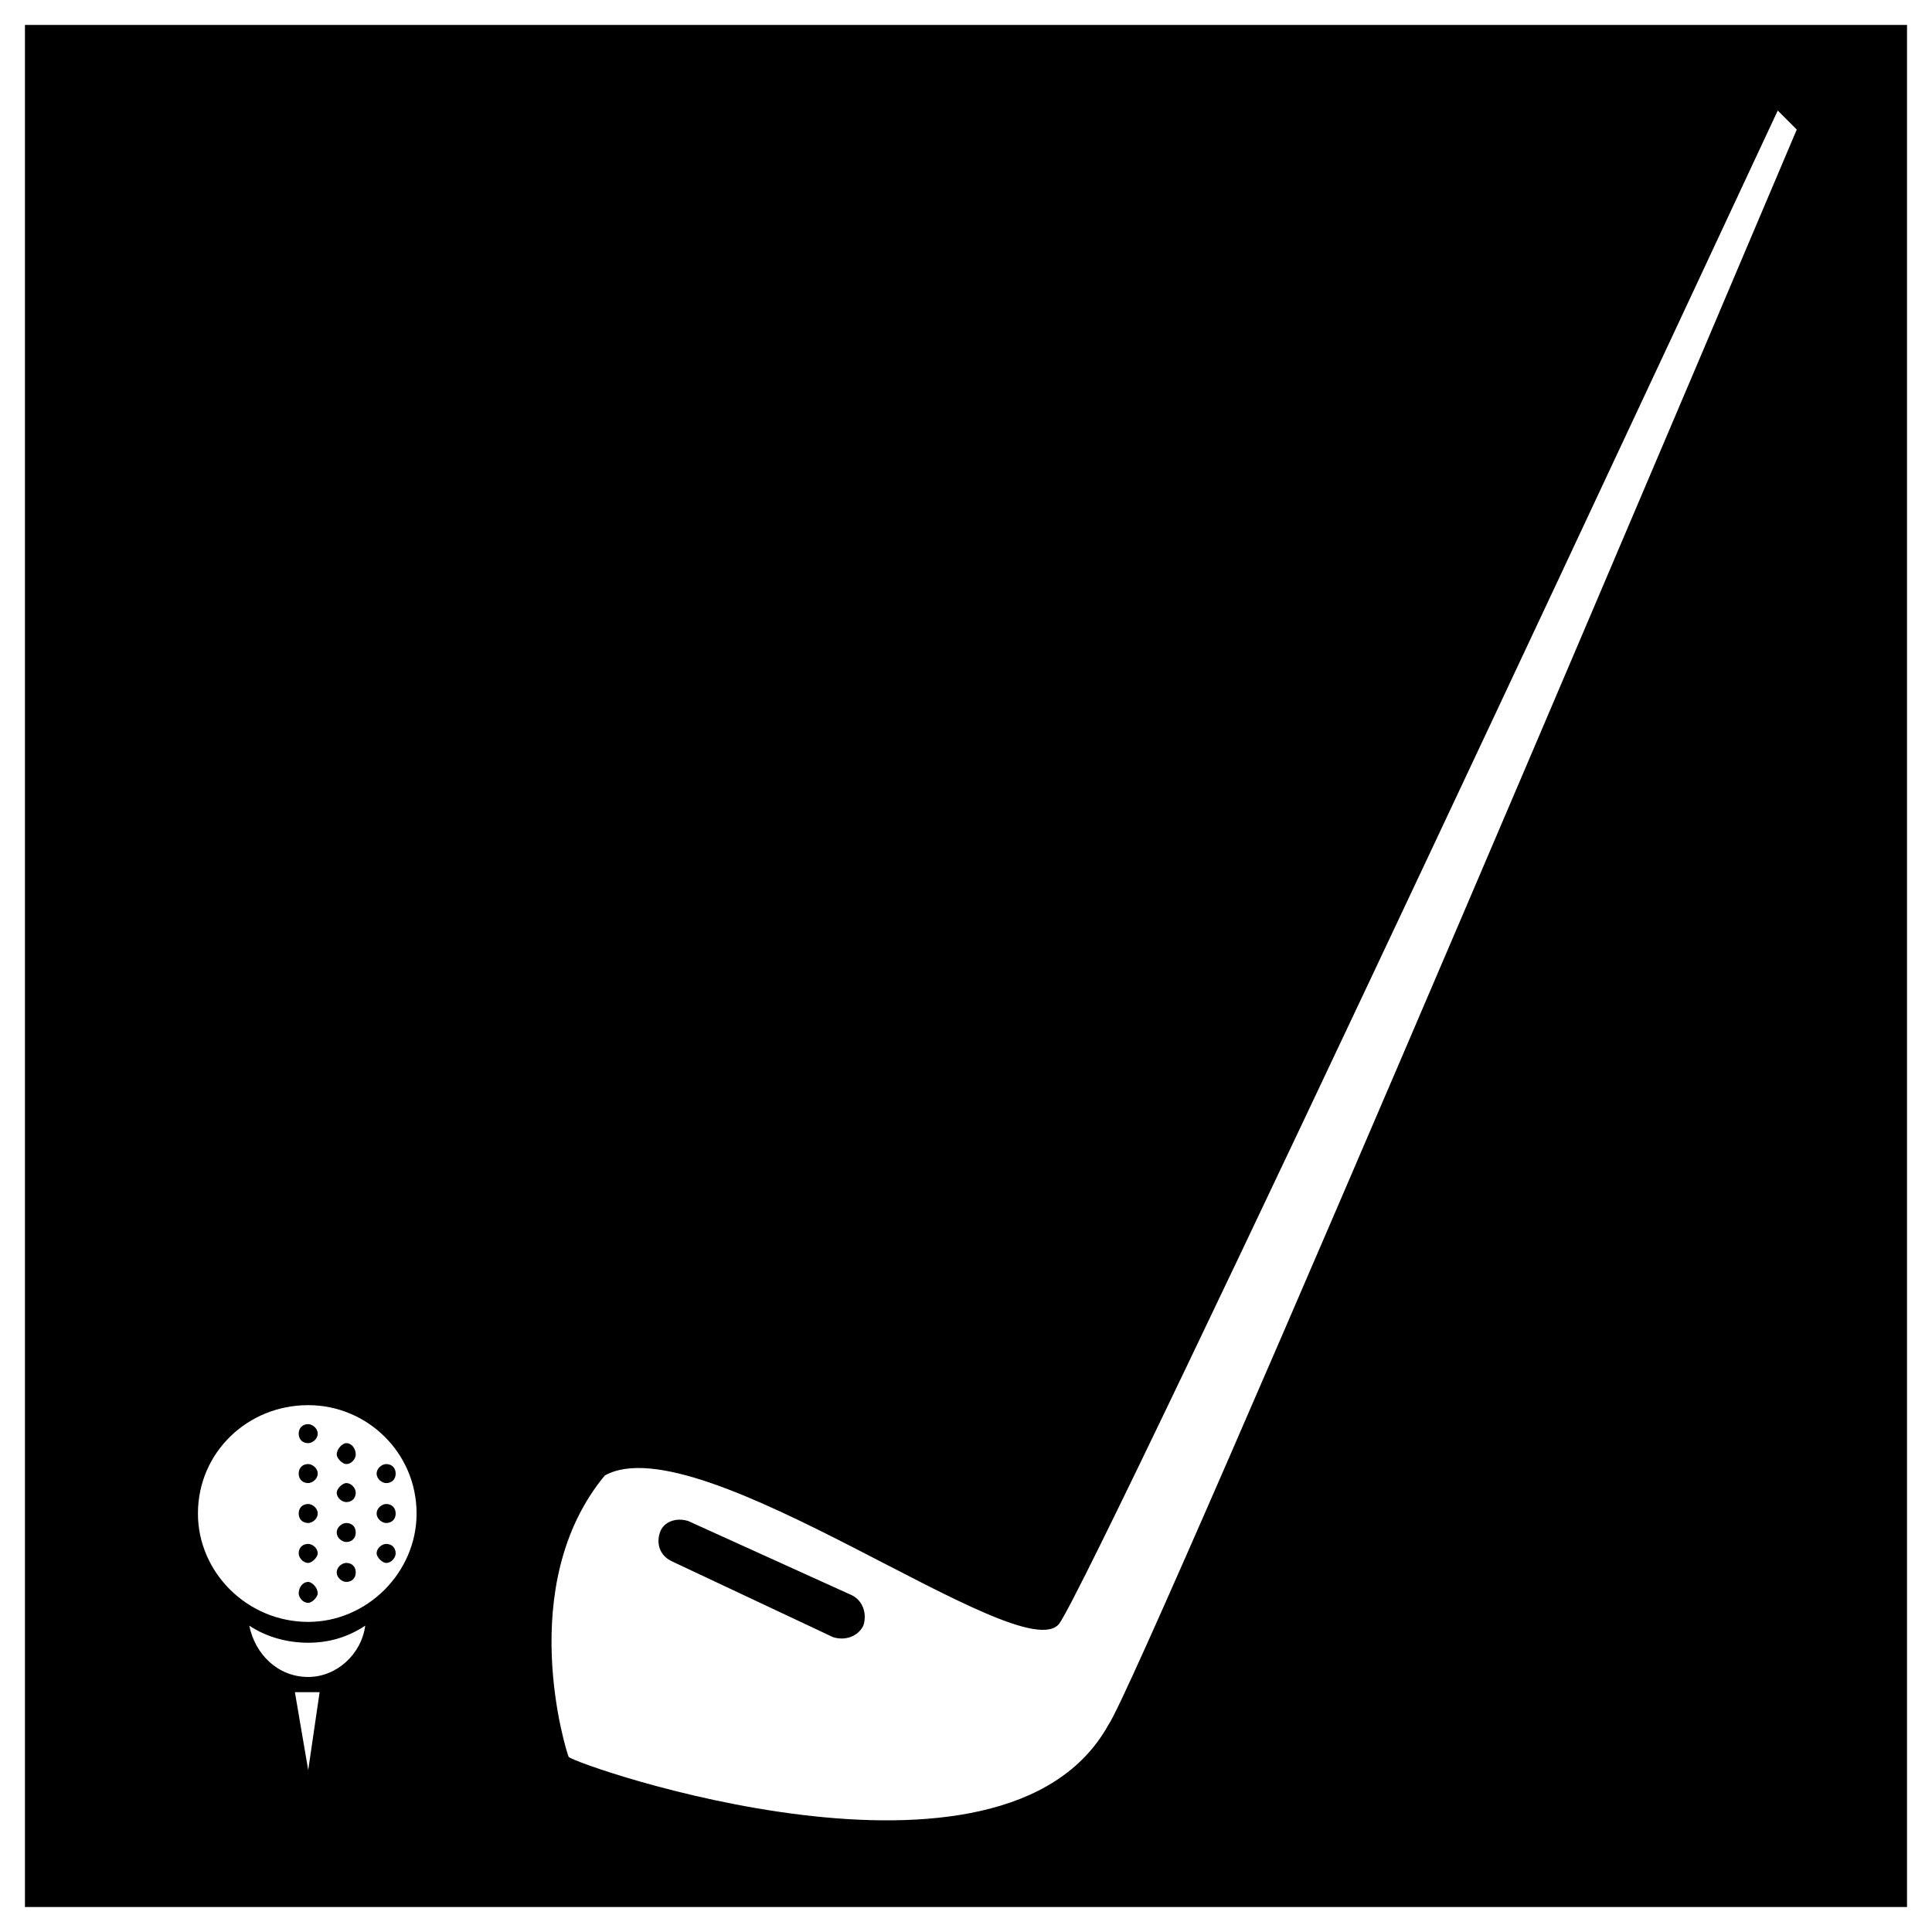 <?xml version="1.0" encoding="UTF-8"?>
<!-- Uploaded to: SVG Repo, www.svgrepo.com, Generator: SVG Repo Mixer Tools -->
<svg fill="#000000" width="800px" height="800px" version="1.1" viewBox="144 144 512 512" xmlns="http://www.w3.org/2000/svg">
 <path d="m150.61 150.61h498.77v498.77h-498.77zm287.17 450.41c-27.711 50.383-141.57 10.578-143.08 8.566-0.504-1.008-14.609-45.344 9.574-74.562 25.191-14.105 110.34 51.891 120.41 39.297 9.574-13.098 190.44-401.03 190.44-401.03l5.039 5.039s-173.81 410.61-182.38 422.7zm-73.051-23.176c3.023 1.008 6.551 0 8.062-3.023 1.008-3.023 0-6.551-3.023-8.062l-43.328-19.648c-3.023-1.008-6.551 0-7.559 3.023-1.008 3.023 0 6.047 3.023 7.559zm-139.05-61.465c-16.121 0-29.223 12.594-29.223 28.719 0 15.617 13.098 28.719 29.223 28.719 15.617 0 28.719-13.098 28.719-28.719 0-16.121-13.098-28.719-28.719-28.719zm20.656 36.777c-1.008 0-2.519 1.008-2.519 2.519 0 1.008 1.512 2.519 2.519 2.519 1.512 0 2.519-1.512 2.519-2.519 0-1.512-1.008-2.519-2.519-2.519zm0-21.16c-1.008 0-2.519 1.008-2.519 2.519s1.512 2.519 2.519 2.519c1.512 0 2.519-1.008 2.519-2.519s-1.008-2.519-2.519-2.519zm0 10.578c-1.008 0-2.519 1.008-2.519 2.519s1.512 2.519 2.519 2.519c1.512 0 2.519-1.008 2.519-2.519s-1.008-2.519-2.519-2.519zm-20.656-21.16c-1.512 0-2.519 1.008-2.519 2.519 0 1.512 1.008 2.519 2.519 2.519 1.008 0 2.519-1.008 2.519-2.519 0-1.512-1.512-2.519-2.519-2.519zm0 41.816c-1.512 0-2.519 1.512-2.519 3.023 0 1.008 1.008 2.519 2.519 2.519 1.008 0 2.519-1.512 2.519-2.519 0-1.512-1.512-3.023-2.519-3.023zm0-20.656c-1.512 0-2.519 1.008-2.519 2.519s1.008 2.519 2.519 2.519c1.008 0 2.519-1.008 2.519-2.519s-1.512-2.519-2.519-2.519zm0 10.578c-1.512 0-2.519 1.008-2.519 2.519 0 1.008 1.008 2.519 2.519 2.519 1.008 0 2.519-1.512 2.519-2.519 0-1.512-1.512-2.519-2.519-2.519zm0-21.16c-1.512 0-2.519 1.008-2.519 2.519s1.008 2.519 2.519 2.519c1.008 0 2.519-1.008 2.519-2.519s-1.512-2.519-2.519-2.519zm10.078 5.039c-1.008 0-2.519 1.512-2.519 2.519 0 1.512 1.512 2.519 2.519 2.519 1.512 0 2.519-1.008 2.519-2.519 0-1.008-1.008-2.519-2.519-2.519zm0 10.578c-1.008 0-2.519 1.008-2.519 2.519 0 1.512 1.512 2.519 2.519 2.519 1.512 0 2.519-1.008 2.519-2.519 0-1.512-1.008-2.519-2.519-2.519zm0-21.16c-1.008 0-2.519 1.512-2.519 3.023 0 1.008 1.512 2.519 2.519 2.519 1.512 0 2.519-1.512 2.519-2.519 0-1.512-1.008-3.023-2.519-3.023zm0 31.738c-1.008 0-2.519 1.008-2.519 2.519s1.512 2.519 2.519 2.519c1.512 0 2.519-1.008 2.519-2.519s-1.008-2.519-2.519-2.519zm-10.078 54.914 3.023-20.656h-6.551zm15.113-38.289c-1.008 7.559-7.559 13.602-15.113 13.602-8.062 0-14.105-6.047-15.617-13.602 4.535 3.023 10.078 4.535 15.617 4.535 5.543 0 10.578-1.512 15.113-4.535z" fill-rule="evenodd"/>
</svg>